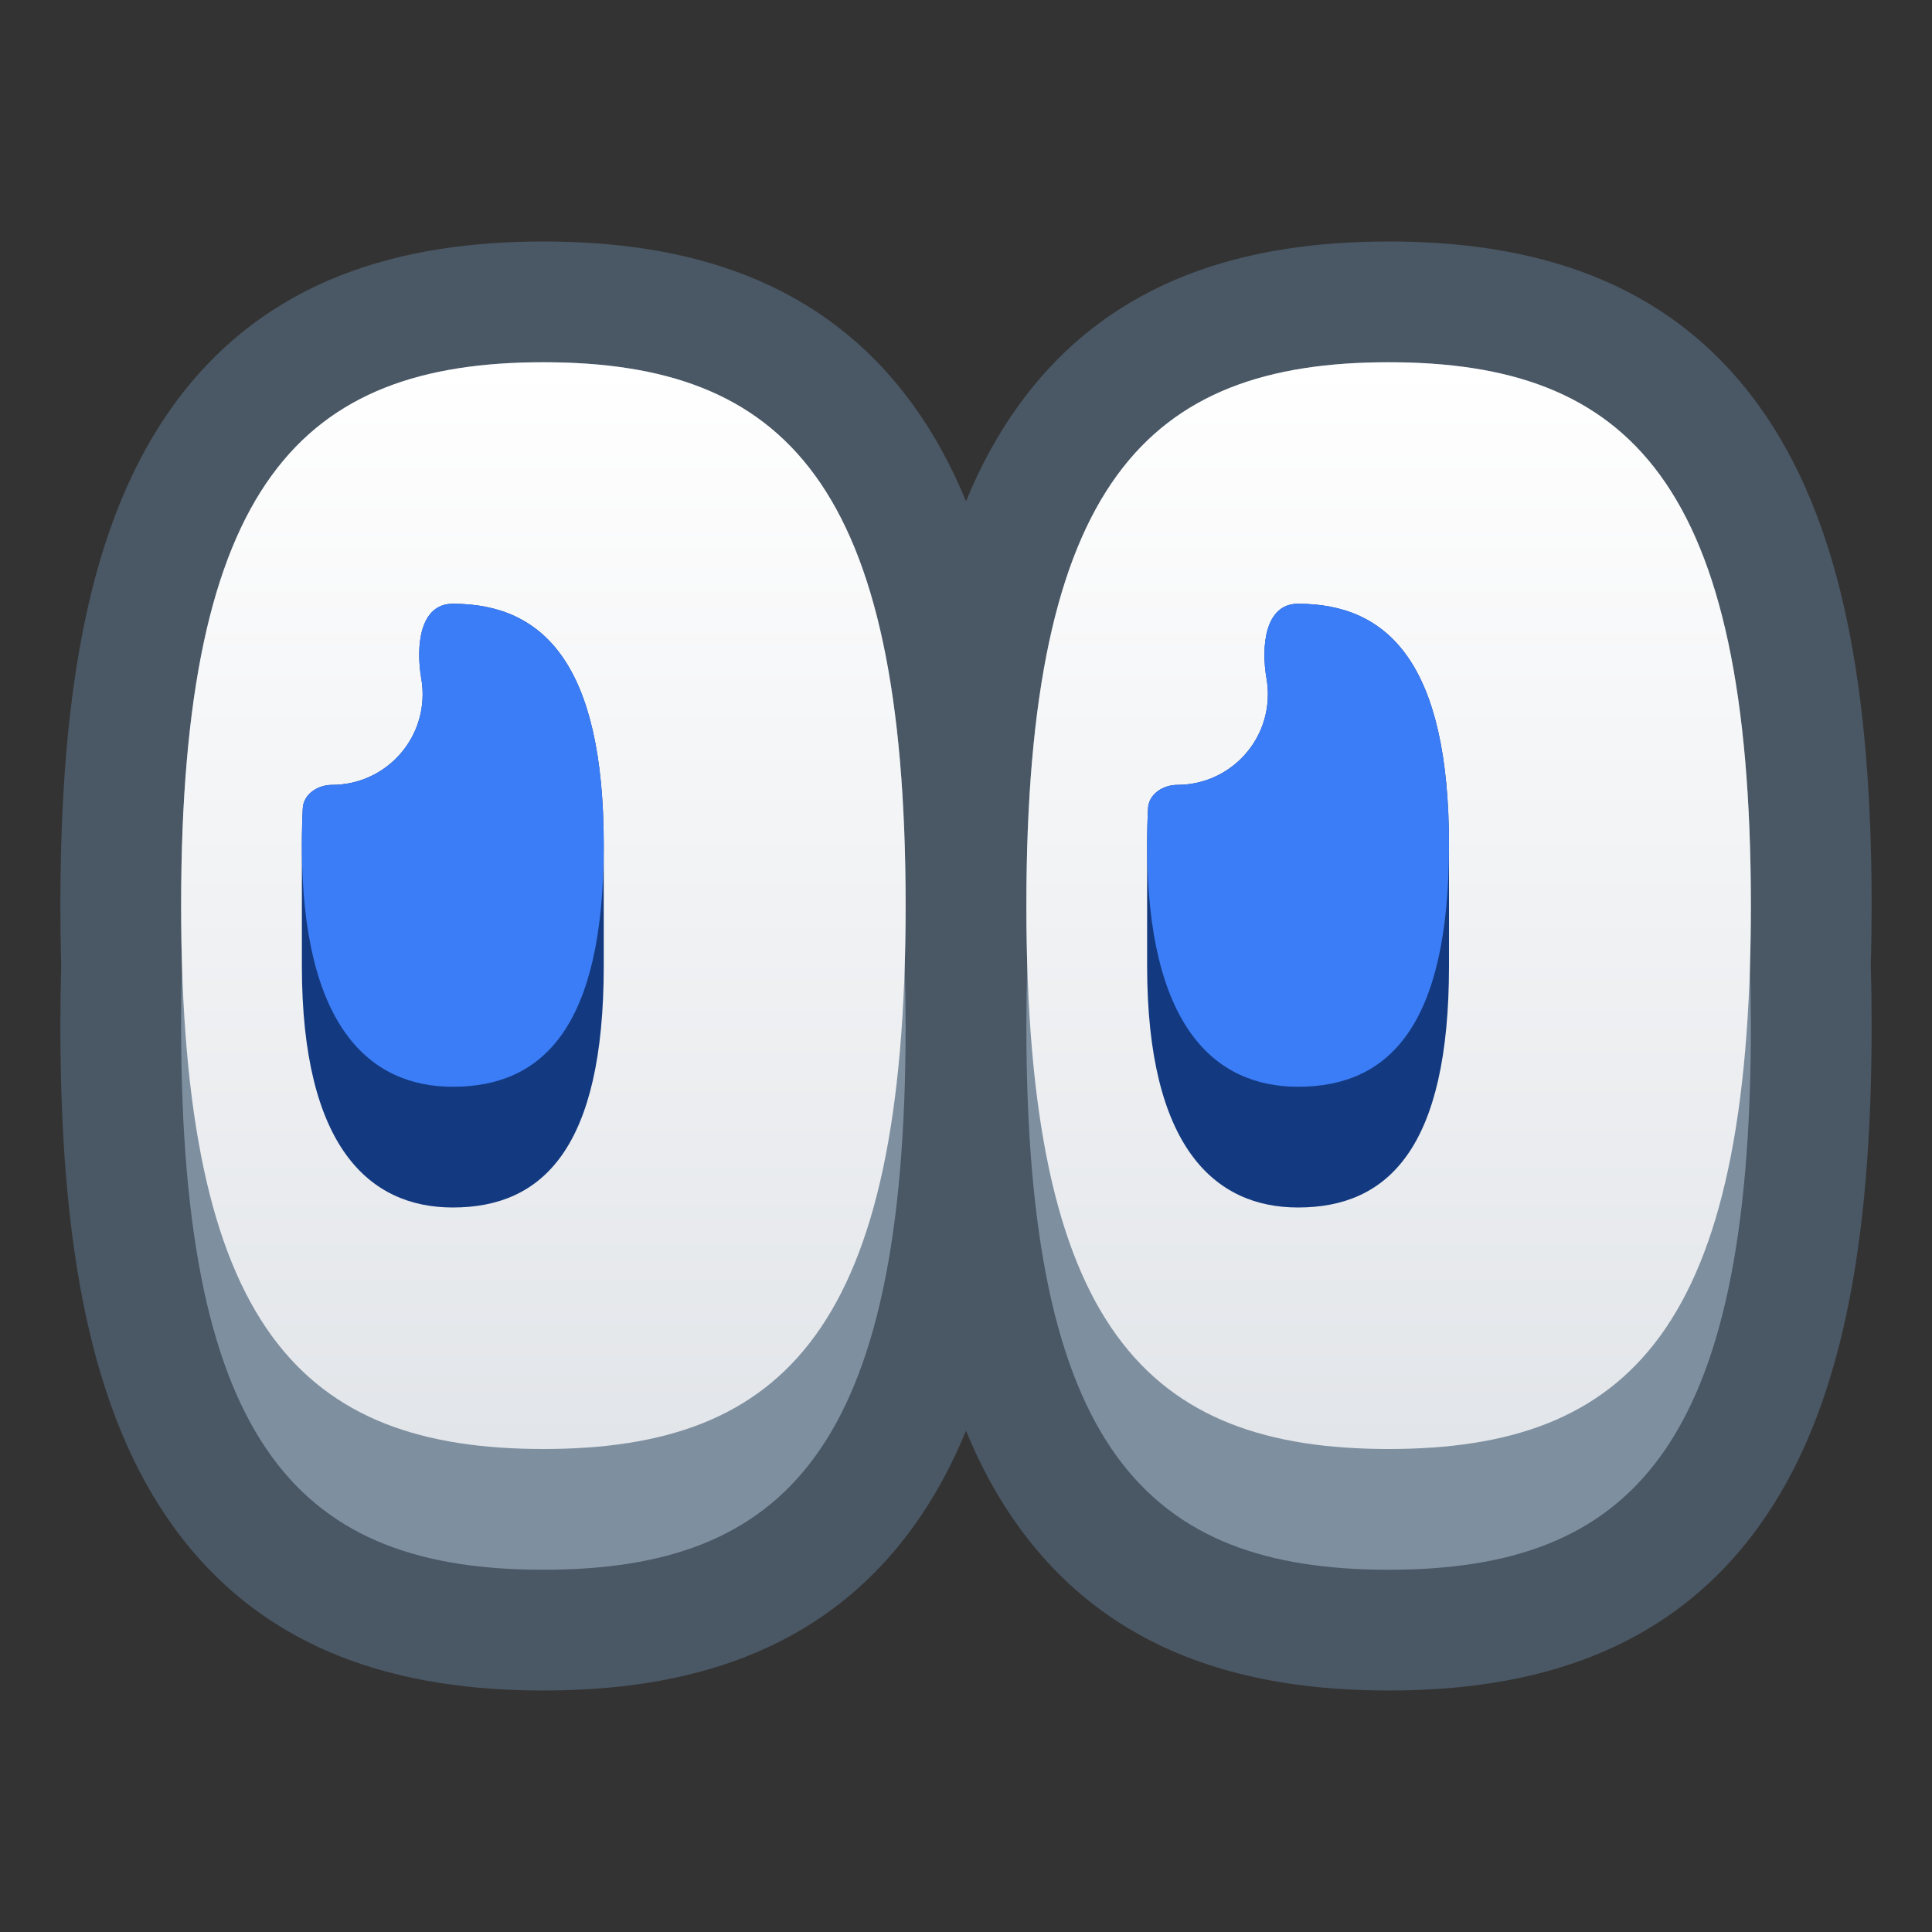<svg width="64" height="64" viewBox="0 0 64 64" fill="none" xmlns="http://www.w3.org/2000/svg">
<rect x="0" y="0" width="64" height="64" fill="#333333" stroke="none"/>
<path d="M32 47.397C31.516 48.574 30.932 49.644 30.235 50.603C27.182 54.8 22.666 56 18 56C13.335 56 8.818 54.8 5.765 50.603C2.98 46.773 2 41.168 2 34C2 33.315 2.009 32.648 2.027 32C2.009 31.352 2 30.685 2 30C2 22.832 2.98 17.227 5.765 13.397C8.818 9.2 13.335 8 18 8C22.666 8 27.182 9.2 30.235 13.397C30.932 14.356 31.516 15.426 32 16.603C32.484 15.426 33.068 14.356 33.765 13.397C36.818 9.2 41.334 8 46 8C50.666 8 55.182 9.2 58.235 13.397C61.02 17.227 62 22.832 62 30C62 30.685 61.991 31.352 61.972 32C61.991 32.648 62 33.315 62 34C62 41.168 61.02 46.773 58.235 50.603C55.182 54.8 50.666 56 46 56C41.334 56 36.818 54.8 33.765 50.603C33.068 49.644 32.484 48.574 32 47.397Z" fill="#4A5764"/>
<path d="M30 30C30 30.691 29.99 31.357 29.971 32C29.99 32.643 30 33.309 30 34C30 48 26 52 18 52C10 52 6 48 6 34C6 33.309 6.01 32.643 6.029 32C6.01 31.357 6 30.691 6 30C6 16 10 12 18 12C26 12 30 16 30 30Z" fill="#7E8FA0"/>
<path d="M46 52C54 52 58 48 58 34C58 33.309 57.99 32.643 57.971 32C57.99 31.357 58 30.691 58 30C58 16 54 12 46 12C38 12 34 16 34 30C34 30.691 34.01 31.357 34.029 32C34.01 32.643 34 33.309 34 34C34 48 38 52 46 52Z" fill="#7E8FA0"/>
<path d="M30 30C30 44 26 48 18 48C10 48 6 44 6 30C6 16 10 12 18 12C26 12 30 16 30 30Z" fill="url(#paint0_linear_68_721)"/>
<path d="M58 30C58 44 54 48 46 48C38 48 34 44 34 30C34 16 38 12 46 12C54 12 58 16 58 30Z" fill="url(#paint1_linear_68_721)"/>
<path d="M11 26C12.657 26 14 24.657 14 23C14 22.824 13.985 22.652 13.956 22.485C13.769 21.405 13.904 20 15 20C18 20 20 22 20 28V32C20 38 18 40 15 40C12.239 40 10 38 10 32V28C10 27.571 10.01 27.163 10.03 26.775C10.055 26.303 10.528 26 11 26Z" fill="#133A80"/>
<path d="M39 26C40.657 26 42 24.657 42 23C42 22.824 41.985 22.652 41.956 22.485C41.769 21.405 41.904 20 43 20C46 20 48 22 48 28V32C48 38 46 40 43 40C40.239 40 38 38 38 32V28C38 27.571 38.01 27.163 38.03 26.775C38.055 26.303 38.528 26 39 26Z" fill="#133A80"/>
<path d="M14 23C14 24.657 12.657 26 11 26C10.528 26 10.055 26.303 10.03 26.775C10.01 27.163 10 27.571 10 28C10 34 12.239 36 15 36C18 36 20 34 20 28C20 22 18 20 15 20C13.904 20 13.769 21.405 13.956 22.485C13.985 22.652 14 22.824 14 23Z" fill="#3B7DF7"/>
<path d="M42 23C42 24.657 40.657 26 39 26C38.528 26 38.055 26.303 38.03 26.775C38.01 27.163 38 27.571 38 28C38 34 40.239 36 43 36C46 36 48 34 48 28C48 22 46 20 43 20C41.904 20 41.769 21.405 41.956 22.485C41.985 22.652 42 22.824 42 23Z" fill="#3B7DF7"/>
<defs>
<linearGradient id="paint0_linear_68_721" x1="18" y1="12" x2="18" y2="48" gradientUnits="userSpaceOnUse">
<stop stop-color="white"/>
<stop offset="1" stop-color="#E2E5E9"/>
</linearGradient>
<linearGradient id="paint1_linear_68_721" x1="46" y1="12" x2="46" y2="48" gradientUnits="userSpaceOnUse">
<stop stop-color="white"/>
<stop offset="1" stop-color="#E2E5E9"/>
</linearGradient>
</defs>
</svg>
